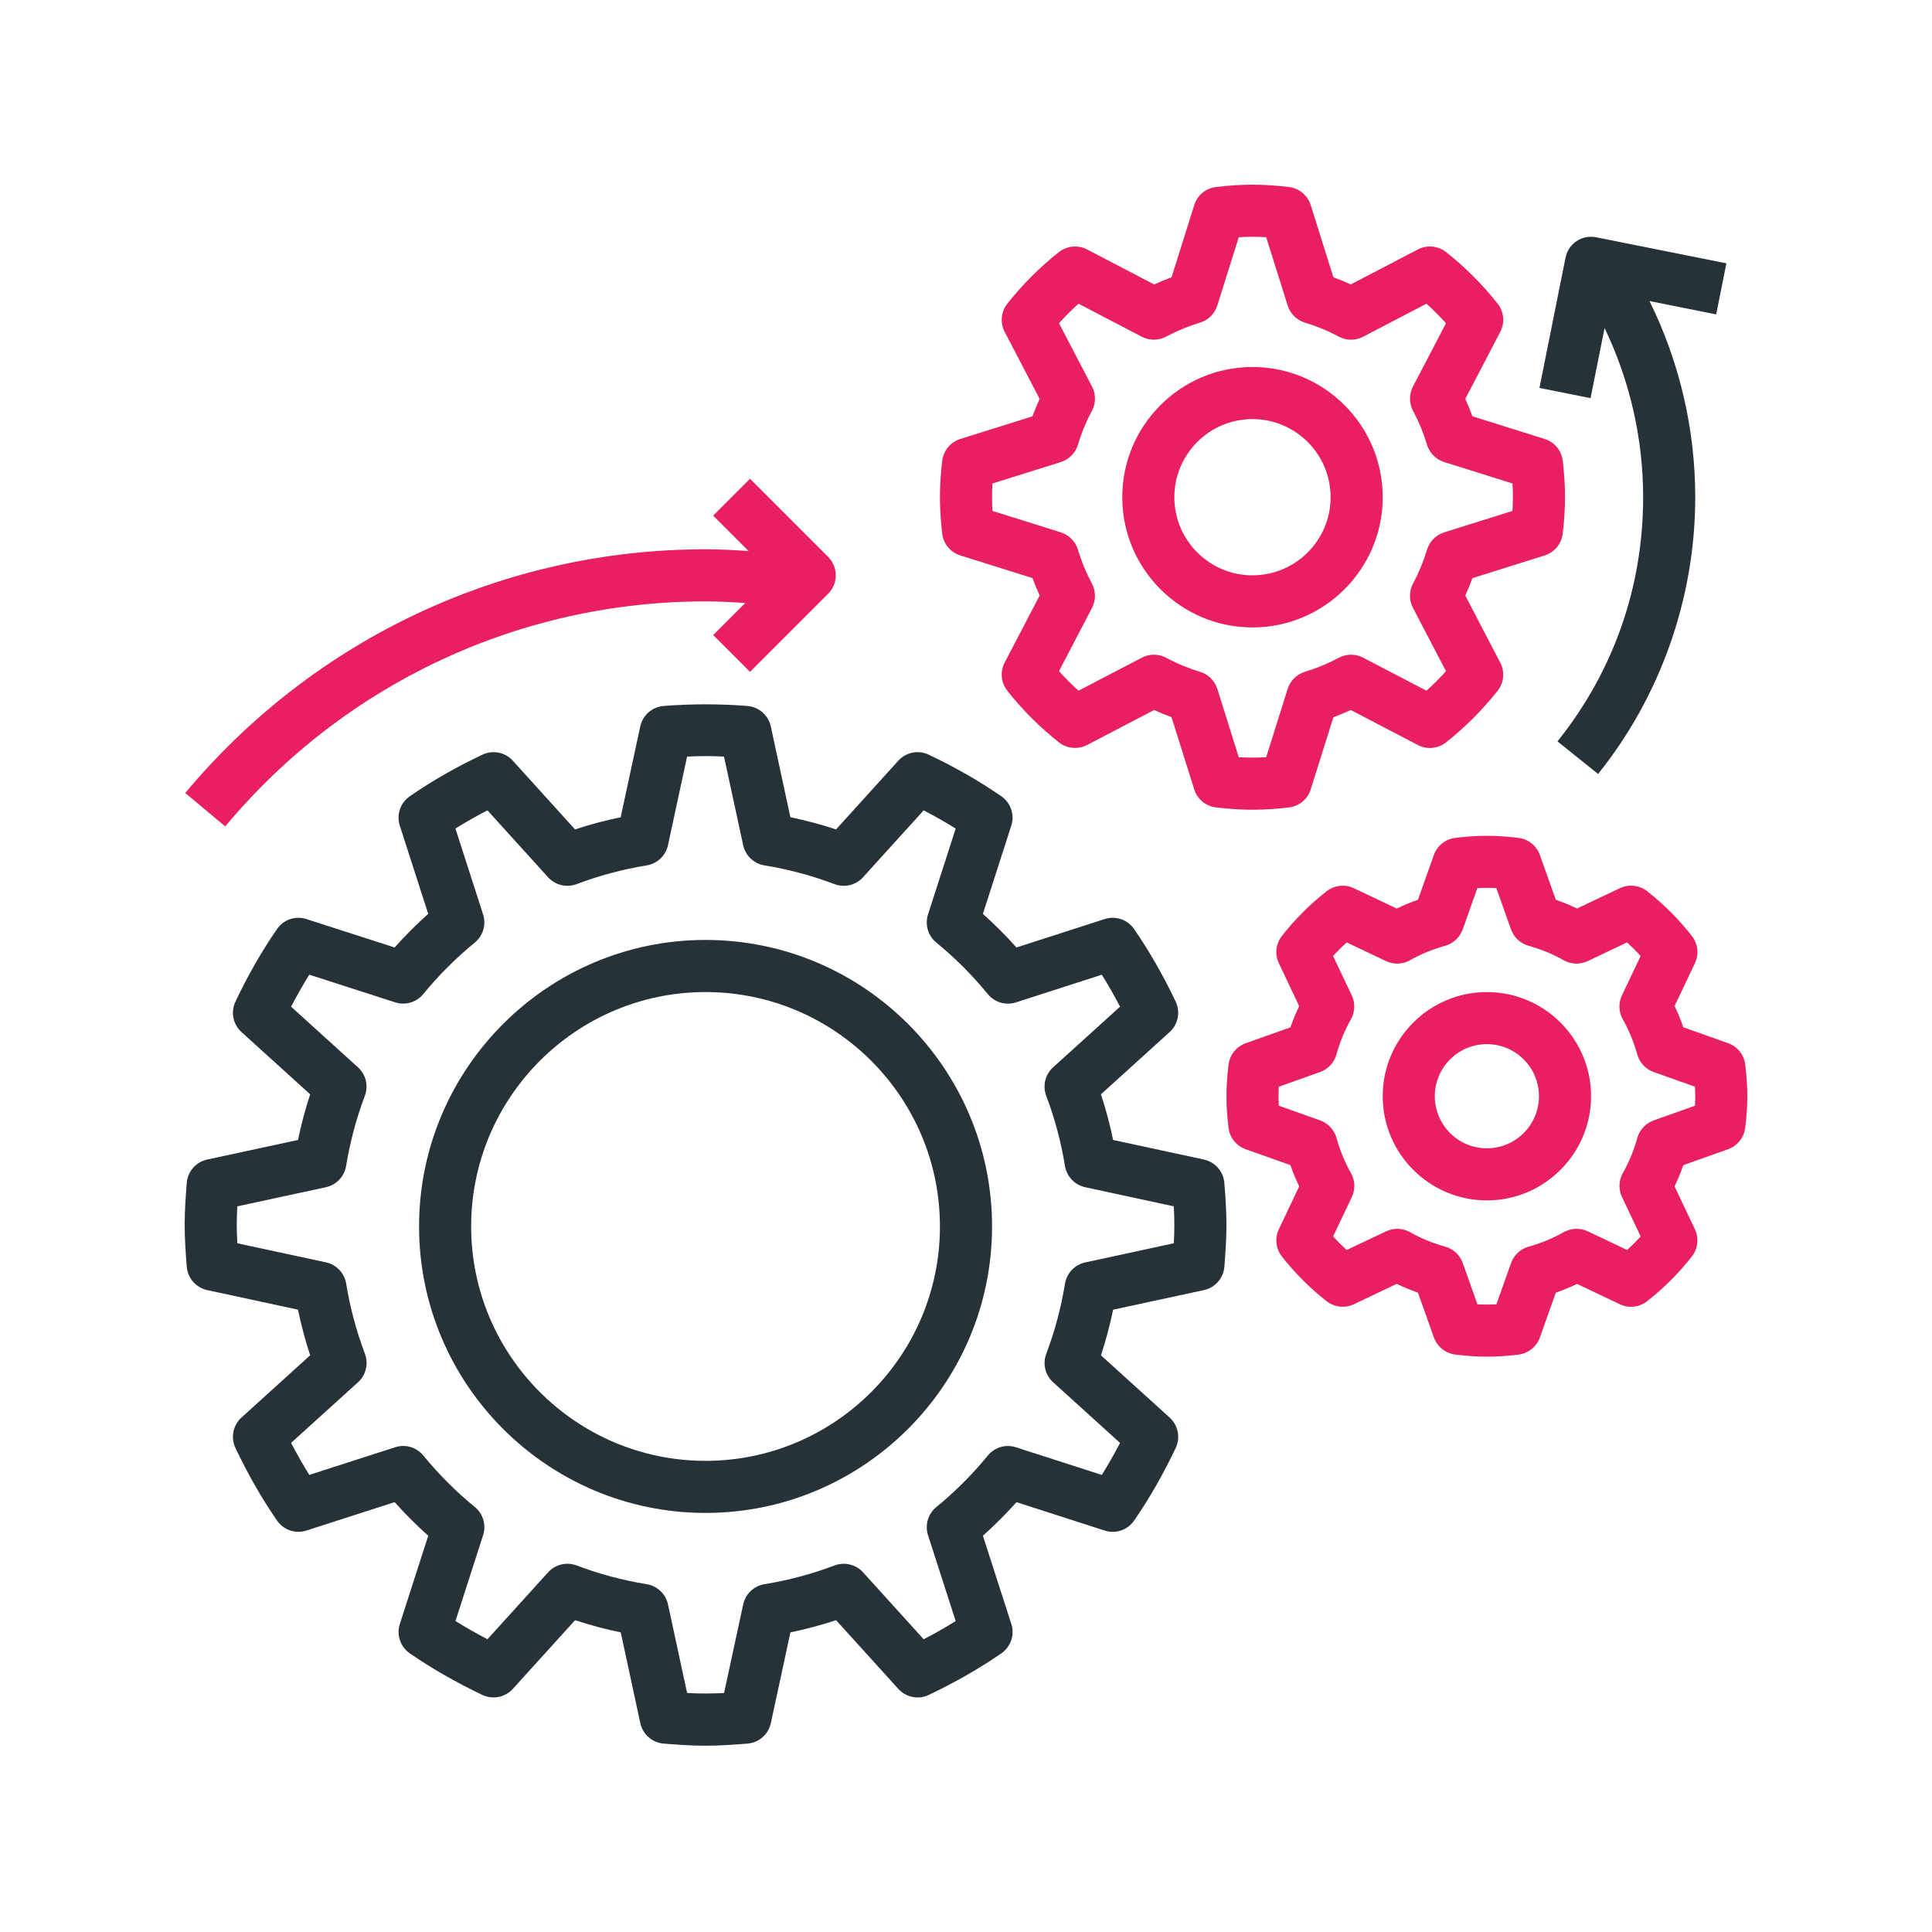 <?xml version="1.0" encoding="UTF-8"?>
<svg width="68px" height="68px" viewBox="0 0 68 68" version="1.1" xmlns="http://www.w3.org/2000/svg" xmlns:xlink="http://www.w3.org/1999/xlink">
    <!-- Generator: Sketch 59.1 (86144) - https://sketch.com -->
    <title>automation-of-activities-icon</title>
    <desc>Created with Sketch.</desc>
    <g id="automation-of-activities-icon" stroke="none" stroke-width="1" fill="none" fill-rule="evenodd">
        <rect id="Rectangle" fill="#FFFFFF" x="0" y="0" width="68" height="68"></rect>
        <g id="3079165" transform="translate(6.5, 6.5)" fill-rule="nonzero">
            <path d="M0.073,38.083 C0.105,38.487 0.398,38.821 0.794,38.907 L3.988,39.596 C4.101,40.14 4.244,40.678 4.417,41.202 L1.999,43.393 C1.7,43.664 1.613,44.1 1.788,44.466 C2.229,45.396 2.722,46.255 3.251,47.019 C3.48,47.351 3.9,47.494 4.285,47.37 L7.39,46.37 C7.761,46.786 8.156,47.181 8.573,47.553 L7.573,50.657 C7.449,51.041 7.591,51.462 7.924,51.692 C8.688,52.221 9.547,52.713 10.477,53.155 C10.843,53.329 11.279,53.242 11.55,52.943 L13.741,50.525 C14.266,50.698 14.803,50.842 15.348,50.954 L16.037,54.149 C16.122,54.544 16.457,54.836 16.859,54.869 C17.347,54.908 17.836,54.943 18.333,54.943 C18.831,54.943 19.32,54.908 19.807,54.869 C20.211,54.837 20.545,54.545 20.631,54.149 L21.32,50.954 C21.864,50.842 22.402,50.699 22.927,50.525 L25.118,52.943 C25.39,53.243 25.826,53.33 26.191,53.155 C27.12,52.713 27.979,52.22 28.744,51.692 C29.077,51.462 29.219,51.041 29.095,50.657 L28.095,47.553 C28.511,47.181 28.906,46.786 29.277,46.371 L32.382,47.371 C32.766,47.496 33.187,47.353 33.417,47.02 C33.946,46.255 34.438,45.397 34.88,44.467 C35.054,44.101 34.968,43.665 34.668,43.394 L32.25,41.203 C32.422,40.678 32.566,40.14 32.679,39.596 L35.874,38.907 C36.269,38.821 36.561,38.487 36.594,38.084 C36.632,37.596 36.667,37.107 36.667,36.609 C36.667,36.112 36.632,35.623 36.593,35.135 C36.561,34.732 36.269,34.397 35.873,34.312 L32.678,33.623 C32.566,33.078 32.422,32.54 32.249,32.016 L34.667,29.825 C34.967,29.554 35.053,29.117 34.879,28.752 C34.437,27.822 33.944,26.963 33.416,26.199 C33.186,25.866 32.765,25.723 32.381,25.848 L29.276,26.848 C28.905,26.432 28.51,26.037 28.094,25.665 L29.094,22.561 C29.218,22.176 29.076,21.756 28.743,21.526 C27.979,20.997 27.12,20.504 26.19,20.063 C25.823,19.888 25.388,19.975 25.117,20.274 L22.926,22.693 C22.401,22.52 21.863,22.376 21.319,22.264 L20.63,19.069 C20.544,18.674 20.21,18.381 19.807,18.348 C18.831,18.27 17.835,18.271 16.858,18.348 C16.455,18.381 16.12,18.673 16.035,19.069 L15.346,22.264 C14.801,22.376 14.264,22.519 13.74,22.693 L11.549,20.274 C11.278,19.975 10.842,19.888 10.476,20.063 C9.546,20.504 8.687,20.997 7.923,21.526 C7.59,21.756 7.448,22.176 7.572,22.561 L8.572,25.665 C8.156,26.037 7.761,26.432 7.389,26.848 L4.285,25.848 C3.9,25.723 3.48,25.866 3.251,26.199 C2.722,26.963 2.229,27.822 1.788,28.752 C1.613,29.117 1.7,29.554 1.999,29.825 L4.417,32.016 C4.245,32.541 4.101,33.078 3.988,33.623 L0.794,34.312 C0.399,34.397 0.106,34.732 0.073,35.134 C0.035,35.623 1.56319402e-13,36.112 1.56319402e-13,36.609 C1.56319402e-13,37.107 0.035,37.596 0.073,38.083 L0.073,38.083 Z M1.853,35.959 L4.971,35.286 C5.34,35.206 5.622,34.909 5.682,34.537 C5.82,33.692 6.042,32.862 6.341,32.07 C6.475,31.718 6.379,31.319 6.099,31.066 L3.745,28.932 C3.95,28.539 4.164,28.162 4.386,27.806 L7.408,28.779 C7.765,28.894 8.159,28.779 8.399,28.488 C8.939,27.826 9.55,27.216 10.212,26.675 C10.503,26.436 10.62,26.043 10.503,25.684 L9.53,22.662 C9.886,22.44 10.262,22.225 10.656,22.021 L12.79,24.376 C13.044,24.656 13.444,24.752 13.795,24.618 C14.585,24.319 15.415,24.097 16.261,23.959 C16.633,23.899 16.93,23.617 17.01,23.248 L17.683,20.13 C18.114,20.107 18.553,20.106 18.983,20.13 L19.657,23.248 C19.737,23.617 20.034,23.899 20.406,23.959 C21.251,24.097 22.081,24.319 22.873,24.618 C23.223,24.752 23.622,24.657 23.876,24.376 L26.01,22.022 C26.404,22.227 26.78,22.441 27.137,22.663 L26.163,25.685 C26.048,26.044 26.163,26.436 26.455,26.675 C27.117,27.216 27.726,27.827 28.268,28.489 C28.507,28.781 28.901,28.897 29.259,28.78 L32.28,27.807 C32.503,28.163 32.718,28.539 32.922,28.932 L30.566,31.066 C30.287,31.319 30.19,31.718 30.324,32.071 C30.624,32.861 30.846,33.691 30.983,34.537 C31.044,34.909 31.326,35.206 31.695,35.286 L34.813,35.959 C34.825,36.174 34.833,36.391 34.833,36.609 C34.833,36.828 34.826,37.045 34.814,37.259 L31.696,37.933 C31.327,38.013 31.045,38.31 30.984,38.682 C30.847,39.527 30.625,40.357 30.325,41.149 C30.191,41.501 30.288,41.899 30.567,42.152 L32.922,44.286 C32.717,44.68 32.502,45.056 32.28,45.413 L29.259,44.44 C28.899,44.322 28.507,44.439 28.268,44.731 C27.728,45.391 27.118,46.002 26.455,46.544 C26.163,46.783 26.048,47.176 26.163,47.534 L27.137,50.556 C26.78,50.778 26.405,50.993 26.011,51.197 L23.877,48.841 C23.624,48.562 23.226,48.467 22.873,48.599 C22.082,48.899 21.253,49.121 20.407,49.258 C20.035,49.319 19.738,49.601 19.658,49.97 L18.985,53.088 C18.553,53.111 18.114,53.112 17.684,53.088 L17.011,49.97 C16.931,49.601 16.634,49.319 16.262,49.258 C15.416,49.121 14.587,48.899 13.795,48.599 C13.444,48.466 13.044,48.561 12.791,48.841 L10.657,51.196 C10.264,50.991 9.887,50.776 9.531,50.555 L10.504,47.533 C10.62,47.174 10.504,46.782 10.213,46.542 C9.551,46.002 8.941,45.391 8.399,44.729 C8.16,44.437 7.766,44.321 7.409,44.438 L4.387,45.411 C4.164,45.055 3.95,44.679 3.745,44.285 L6.101,42.151 C6.381,41.898 6.477,41.499 6.343,41.146 C6.044,40.356 5.822,39.526 5.684,38.68 C5.624,38.308 5.341,38.011 4.973,37.931 L1.853,37.26 C1.842,37.045 1.833,36.828 1.833,36.609 C1.833,36.391 1.841,36.174 1.853,35.959 L1.853,35.959 Z" id="Shape" fill="#263238"></path>
            <path d="M47.867,13.049 C48.212,12.941 48.461,12.639 48.503,12.28 C48.558,11.817 48.583,11.398 48.583,11 C48.583,10.602 48.558,10.183 48.504,9.72 C48.462,9.361 48.213,9.059 47.868,8.951 L45.326,8.153 C45.25,7.945 45.166,7.74 45.073,7.54 L46.305,5.18 C46.472,4.86 46.436,4.471 46.212,4.187 C45.681,3.516 45.071,2.906 44.398,2.373 C44.114,2.149 43.725,2.113 43.405,2.279 L41.043,3.511 C40.843,3.419 40.639,3.335 40.431,3.259 L39.632,0.717 C39.524,0.372 39.222,0.123 38.863,0.082 C37.935,-0.027 37.23,-0.027 36.303,0.082 C35.943,0.123 35.642,0.372 35.534,0.717 L34.735,3.259 C34.527,3.335 34.323,3.419 34.123,3.512 L31.762,2.28 C31.443,2.114 31.055,2.15 30.77,2.373 C30.099,2.904 29.488,3.514 28.956,4.187 C28.731,4.471 28.694,4.859 28.861,5.18 L30.092,7.54 C30.001,7.74 29.916,7.945 29.84,8.153 L27.298,8.951 C26.954,9.059 26.704,9.361 26.663,9.72 C26.609,10.183 26.583,10.602 26.583,11 C26.583,11.398 26.609,11.817 26.663,12.28 C26.704,12.639 26.954,12.941 27.298,13.049 L29.84,13.847 C29.916,14.055 30.001,14.26 30.093,14.46 L28.861,16.82 C28.694,17.14 28.731,17.529 28.955,17.813 C29.485,18.484 30.096,19.094 30.769,19.627 C31.052,19.851 31.442,19.887 31.762,19.721 L34.122,18.49 C34.322,18.582 34.526,18.666 34.734,18.742 L35.533,21.284 C35.641,21.629 35.943,21.878 36.302,21.919 C36.767,21.974 37.185,22 37.583,22 C37.981,22 38.4,21.974 38.863,21.92 C39.222,21.879 39.524,21.63 39.632,21.285 L40.431,18.743 C40.639,18.667 40.843,18.583 41.043,18.49 L43.403,19.722 C43.723,19.889 44.112,19.853 44.396,19.629 C45.067,19.098 45.678,18.487 46.21,17.814 C46.435,17.53 46.471,17.143 46.304,16.822 L45.072,14.461 C45.165,14.261 45.249,14.057 45.325,13.849 L47.867,13.049 Z M44.329,12.238 C44.039,12.33 43.814,12.558 43.726,12.85 C43.601,13.264 43.436,13.663 43.236,14.036 C43.093,14.304 43.09,14.625 43.231,14.894 L44.394,17.123 C44.177,17.364 43.947,17.595 43.707,17.811 L41.477,16.648 C41.208,16.506 40.886,16.51 40.619,16.653 C40.246,16.853 39.847,17.018 39.433,17.143 C39.143,17.23 38.913,17.456 38.822,17.746 L38.066,20.151 C37.732,20.171 37.436,20.171 37.1,20.151 L36.345,17.746 C36.253,17.456 36.025,17.231 35.733,17.143 C35.318,17.018 34.919,16.853 34.548,16.653 C34.281,16.509 33.959,16.506 33.689,16.648 L31.46,17.811 C31.219,17.594 30.989,17.363 30.773,17.123 L31.936,14.894 C32.076,14.625 32.074,14.303 31.93,14.036 C31.73,13.663 31.565,13.264 31.441,12.85 C31.354,12.559 31.127,12.33 30.838,12.238 L28.432,11.483 C28.421,11.315 28.417,11.155 28.417,11 C28.417,10.845 28.421,10.685 28.432,10.517 L30.838,9.762 C31.127,9.67 31.353,9.442 31.441,9.15 C31.565,8.735 31.73,8.336 31.93,7.965 C32.074,7.697 32.077,7.375 31.936,7.106 L30.773,4.877 C30.99,4.636 31.22,4.405 31.46,4.189 L33.689,5.352 C33.958,5.493 34.281,5.49 34.547,5.347 C34.92,5.147 35.319,4.982 35.733,4.857 C36.024,4.77 36.253,4.544 36.345,4.254 L37.1,1.849 C37.435,1.829 37.731,1.829 38.066,1.849 L38.822,4.254 C38.913,4.544 39.142,4.769 39.433,4.857 C39.848,4.982 40.247,5.147 40.618,5.347 C40.886,5.491 41.208,5.494 41.477,5.352 L43.707,4.189 C43.948,4.406 44.178,4.636 44.394,4.877 L43.231,7.106 C43.091,7.375 43.093,7.697 43.236,7.964 C43.436,8.337 43.601,8.736 43.726,9.15 C43.813,9.441 44.039,9.67 44.329,9.762 L46.734,10.517 C46.745,10.685 46.75,10.845 46.75,11 C46.75,11.155 46.745,11.315 46.734,11.483 L44.329,12.238 Z" id="Shape" fill="#E91E63"></path>
            <path d="M45.833,28.417 C43.811,28.417 42.167,30.061 42.167,32.083 C42.167,34.105 43.811,35.75 45.833,35.75 C47.855,35.75 49.5,34.105 49.5,32.083 C49.5,30.061 47.855,28.417 45.833,28.417 Z M45.833,33.917 C44.822,33.917 44,33.094 44,32.083 C44,31.072 44.822,30.25 45.833,30.25 C46.844,30.25 47.667,31.072 47.667,32.083 C47.667,33.094 46.844,33.917 45.833,33.917 Z" id="Shape" fill="#E91E63"></path>
            <path d="M54.324,30.217 L52.749,29.658 C52.659,29.402 52.556,29.152 52.44,28.909 L53.156,27.401 C53.305,27.087 53.264,26.717 53.049,26.444 C52.591,25.858 52.061,25.328 51.474,24.867 C51.2,24.653 50.827,24.613 50.516,24.761 L49.007,25.477 C48.765,25.361 48.515,25.258 48.259,25.169 L47.699,23.594 C47.582,23.267 47.29,23.033 46.945,22.991 C46.129,22.893 45.537,22.893 44.721,22.991 C44.376,23.032 44.083,23.266 43.967,23.594 L43.408,25.169 C43.152,25.259 42.902,25.361 42.659,25.478 L41.151,24.762 C40.839,24.613 40.468,24.655 40.194,24.868 C39.608,25.327 39.078,25.856 38.617,26.444 C38.404,26.717 38.362,27.088 38.511,27.402 L39.227,28.911 C39.111,29.153 39.008,29.403 38.919,29.659 L37.344,30.219 C37.017,30.335 36.783,30.628 36.741,30.972 C36.691,31.378 36.667,31.742 36.667,32.083 C36.667,32.424 36.691,32.787 36.74,33.195 C36.781,33.54 37.015,33.832 37.343,33.949 L38.918,34.508 C39.008,34.764 39.111,35.014 39.227,35.257 L38.511,36.765 C38.362,37.078 38.403,37.449 38.617,37.722 C39.076,38.307 39.605,38.838 40.193,39.298 C40.466,39.512 40.838,39.553 41.151,39.405 L42.66,38.689 C42.902,38.804 43.152,38.908 43.408,38.997 L43.968,40.572 C44.084,40.899 44.377,41.133 44.721,41.175 C45.129,41.226 45.492,41.25 45.833,41.25 C46.174,41.25 46.537,41.226 46.945,41.177 C47.29,41.135 47.582,40.902 47.699,40.574 L48.258,38.999 C48.514,38.909 48.764,38.806 49.007,38.69 L50.515,39.406 C50.827,39.555 51.2,39.515 51.472,39.299 C52.057,38.841 52.588,38.311 53.048,37.724 C53.262,37.45 53.303,37.079 53.155,36.766 L52.439,35.257 C52.554,35.015 52.658,34.765 52.747,34.509 L54.322,33.949 C54.649,33.832 54.883,33.54 54.925,33.195 C54.976,32.787 55,32.424 55,32.083 C55,31.742 54.976,31.379 54.927,30.971 C54.885,30.626 54.652,30.334 54.324,30.217 L54.324,30.217 Z M53.157,32.418 L51.705,32.934 C51.423,33.034 51.208,33.265 51.128,33.553 C51.008,33.988 50.837,34.403 50.619,34.788 C50.473,35.047 50.462,35.362 50.589,35.632 L51.247,37.019 C51.095,37.185 50.935,37.345 50.77,37.496 L49.383,36.838 C49.115,36.711 48.799,36.722 48.538,36.868 C48.153,37.087 47.738,37.257 47.305,37.377 C47.017,37.457 46.786,37.672 46.685,37.954 L46.169,39.407 C45.947,39.419 45.721,39.419 45.5,39.407 L44.984,37.954 C44.884,37.672 44.653,37.457 44.365,37.377 C43.929,37.257 43.514,37.086 43.13,36.868 C42.871,36.723 42.556,36.712 42.286,36.838 L40.899,37.496 C40.732,37.344 40.573,37.185 40.421,37.019 L41.08,35.632 C41.208,35.362 41.196,35.047 41.049,34.788 C40.831,34.403 40.661,33.987 40.541,33.554 C40.461,33.266 40.245,33.035 39.964,32.934 L38.511,32.418 C38.504,32.307 38.5,32.196 38.5,32.083 C38.5,31.971 38.504,31.859 38.509,31.749 L39.962,31.232 C40.243,31.132 40.459,30.901 40.538,30.613 C40.659,30.177 40.83,29.762 41.047,29.378 C41.194,29.119 41.205,28.803 41.078,28.534 L40.419,27.147 C40.572,26.98 40.731,26.821 40.897,26.669 L42.284,27.328 C42.553,27.456 42.869,27.445 43.128,27.297 C43.513,27.079 43.928,26.909 44.362,26.789 C44.65,26.709 44.881,26.494 44.982,26.212 L45.498,24.759 C45.72,24.747 45.945,24.747 46.167,24.759 L46.683,26.212 C46.783,26.494 47.014,26.709 47.302,26.789 C47.737,26.909 48.153,27.08 48.537,27.297 C48.797,27.445 49.111,27.456 49.381,27.328 L50.768,26.669 C50.935,26.822 51.094,26.981 51.245,27.147 L50.587,28.534 C50.459,28.803 50.471,29.119 50.617,29.378 C50.836,29.763 51.006,30.178 51.126,30.612 C51.206,30.9 51.421,31.131 51.703,31.232 L53.156,31.748 C53.163,31.86 53.167,31.971 53.167,32.083 C53.167,32.196 53.163,32.307 53.157,32.418 L53.157,32.418 Z" id="Shape" fill="#E91E63"></path>
            <path d="M18.333,46.75 C23.893,46.75 28.417,42.226 28.417,36.667 C28.417,31.107 23.893,26.583 18.333,26.583 C12.774,26.583 8.25,31.107 8.25,36.667 C8.25,42.226 12.774,46.75 18.333,46.75 Z M18.333,28.417 C22.882,28.417 26.583,32.118 26.583,36.667 C26.583,41.215 22.882,44.917 18.333,44.917 C13.785,44.917 10.083,41.215 10.083,36.667 C10.083,32.118 13.785,28.417 18.333,28.417 Z" id="Shape" fill="#263238"></path>
            <path d="M0.02,21.412 L1.428,22.587 C5.626,17.553 11.787,14.667 18.333,14.667 C18.8,14.667 19.266,14.693 19.731,14.723 L18.602,15.852 L19.898,17.148 L22.648,14.398 C23.006,14.04 23.006,13.46 22.648,13.102 L19.898,10.352 L18.602,11.648 L19.848,12.894 C19.343,12.862 18.838,12.833 18.333,12.833 C11.242,12.833 4.567,15.96 0.02,21.412 L0.02,21.412 Z" id="Path" fill="#E91E63"></path>
            <path d="M37.583,6.417 C35.056,6.417 33,8.473 33,11 C33,13.527 35.056,15.583 37.583,15.583 C40.111,15.583 42.167,13.527 42.167,11 C42.167,8.473 40.111,6.417 37.583,6.417 Z M37.583,13.75 C36.067,13.75 34.833,12.516 34.833,11 C34.833,9.484 36.067,8.25 37.583,8.25 C39.099,8.25 40.333,9.484 40.333,11 C40.333,12.516 39.099,13.75 37.583,13.75 Z" id="Shape" fill="#E91E63"></path>
            <path d="M54.263,2.768 L49.68,1.852 C49.181,1.751 48.7,2.074 48.601,2.57 L47.684,7.154 L49.482,7.514 L49.976,5.046 C50.864,6.894 51.333,8.931 51.333,11 C51.333,14.161 50.29,17.133 48.318,19.594 L49.748,20.741 C51.953,17.99 53.167,14.531 53.167,11 C53.167,8.599 52.612,6.232 51.557,4.097 L53.904,4.566 L54.263,2.768 Z" id="Path" fill="#263238"></path>
        </g>
    </g>
</svg>